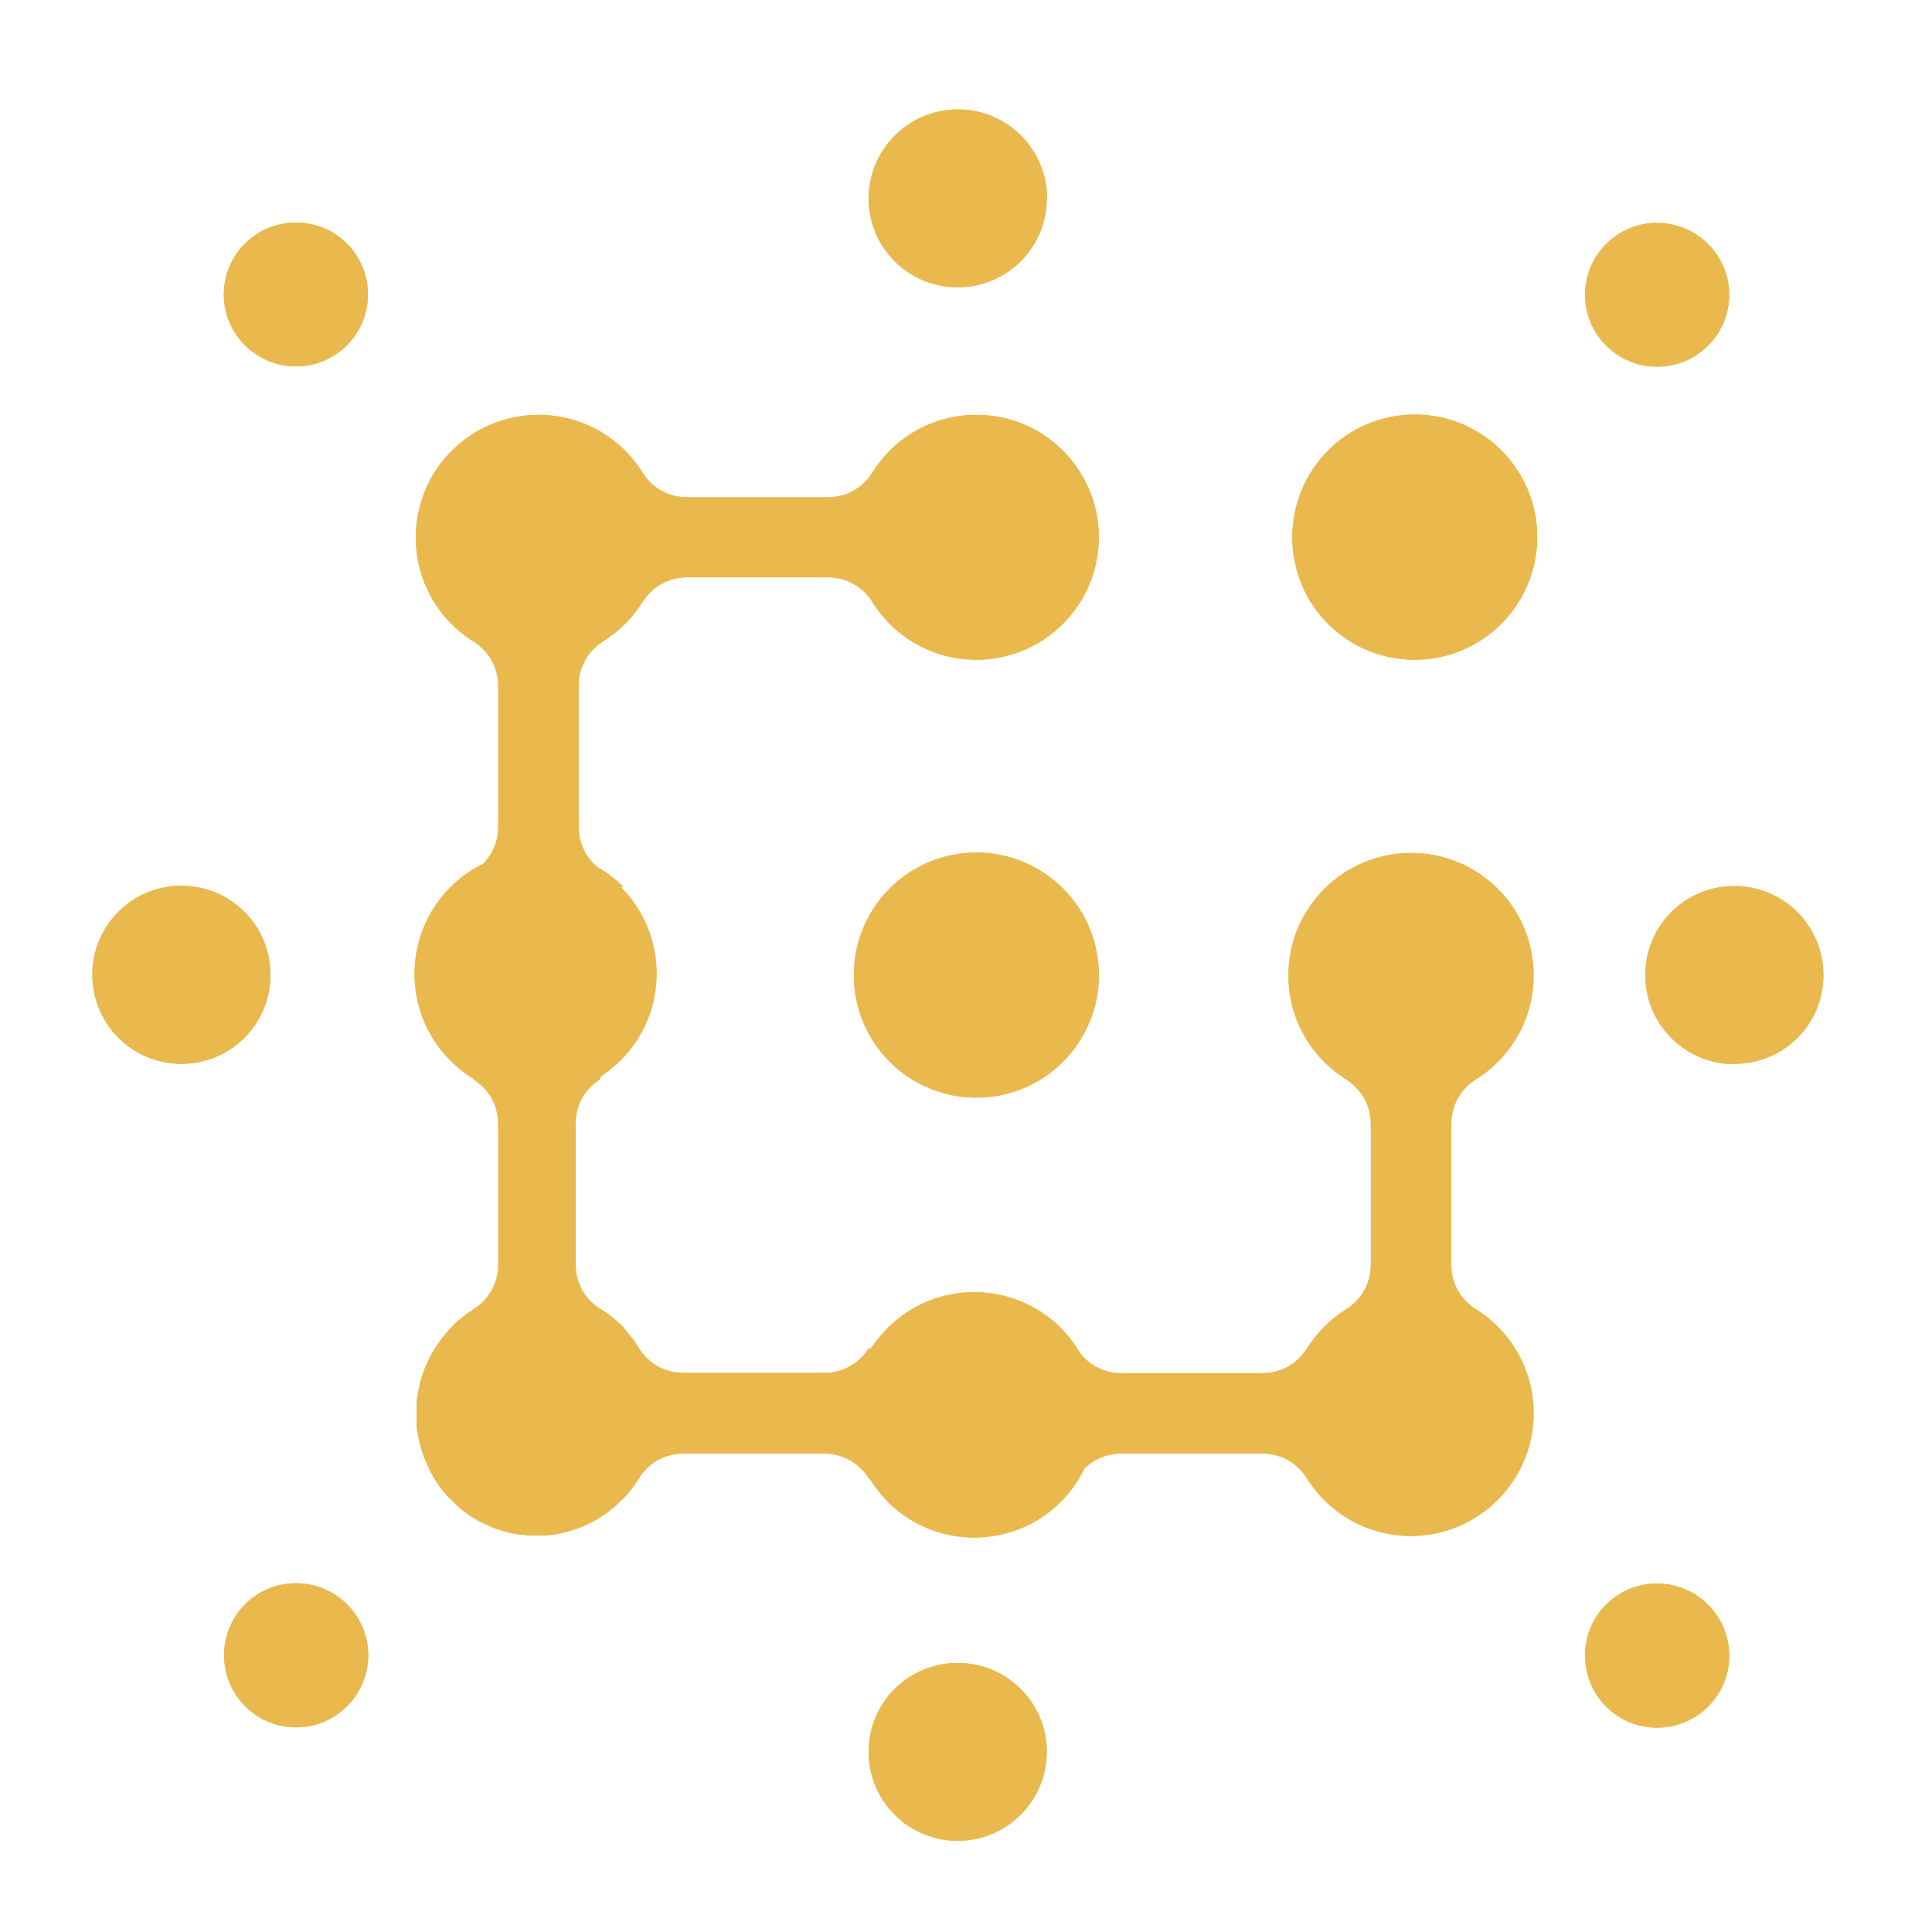 <svg xmlns="http://www.w3.org/2000/svg" xmlns:xlink="http://www.w3.org/1999/xlink" width="500" zoomAndPan="magnify" viewBox="0 0 375 375" height="500" preserveAspectRatio="xMidYMid meet" version="1.0"><defs><clipPath id="d60d847ed3"><path d="M 17.922 21.238 L 353.922 21.238 L 353.922 357.238 L 17.922 357.238 Z M 17.922 21.238 " clip-rule="nonzero"/></clipPath><clipPath id="f22c48e476"><path d="M 17.922 21.238 L 353.922 21.238 L 353.922 357.238 L 17.922 357.238 Z M 17.922 21.238 " clip-rule="nonzero"/></clipPath><clipPath id="5466b896c7"><path d="M 203.18 340.008 C 203.18 349.531 195.469 357.297 185.891 357.297 C 176.312 357.297 168.602 349.59 168.602 340.008 C 168.602 330.43 176.312 322.781 185.891 322.781 C 195.469 322.781 203.18 330.488 203.18 340.008 M 35.207 206.496 C 25.688 206.496 17.922 198.789 17.922 189.211 C 17.922 179.633 25.629 171.922 35.207 171.922 C 44.785 171.922 52.496 179.633 52.496 189.211 C 52.496 198.789 44.785 206.496 35.207 206.496 Z M 57.461 335.277 C 49.75 335.277 43.5 329.031 43.5 321.262 C 43.5 313.492 49.75 307.305 57.461 307.305 C 65.168 307.305 71.477 313.551 71.477 321.262 C 71.477 328.973 65.227 335.277 57.461 335.277 Z M 321.621 71.176 C 313.914 71.176 307.664 64.926 307.664 57.215 C 307.664 49.508 313.914 43.258 321.621 43.258 C 329.332 43.258 335.641 49.508 335.641 57.215 C 335.641 64.926 329.391 71.176 321.621 71.176 Z M 335.641 321.379 C 335.641 329.09 329.391 335.336 321.621 335.336 C 313.855 335.336 307.664 329.09 307.664 321.32 C 307.664 313.551 313.914 307.363 321.621 307.363 C 329.332 307.363 335.641 313.609 335.641 321.379 Z M 71.418 57.156 C 71.418 64.867 65.168 71.117 57.461 71.117 C 49.75 71.117 43.441 64.867 43.441 57.156 C 43.441 49.449 49.691 43.199 57.461 43.199 C 65.227 43.199 71.418 49.449 71.418 57.156 Z M 298.379 104.23 C 298.379 91.09 287.75 80.461 274.605 80.461 C 261.465 80.461 250.836 91.09 250.836 104.289 C 250.836 117.488 261.465 128.059 274.605 128.059 C 287.75 128.059 298.379 117.371 298.379 104.23 Z M 203.18 38.527 C 203.18 48.047 195.469 55.758 185.891 55.758 C 176.312 55.758 168.602 48.047 168.602 38.527 C 168.602 29.008 176.371 21.238 185.949 21.238 C 195.469 21.238 203.238 28.949 203.238 38.527 Z M 121.004 172.156 C 119.484 170.637 117.793 169.352 116.039 168.359 C 113.645 166.434 112.301 163.57 112.301 160.359 L 112.301 133.199 C 112.301 129.52 114.055 126.367 117.148 124.438 C 120.188 122.512 122.758 119.941 124.684 116.906 C 126.609 113.809 129.766 112.059 133.445 112.059 L 160.602 112.059 C 164.281 112.059 167.434 113.809 169.363 116.906 C 173.566 123.621 181.043 128.059 189.512 128.059 C 202.652 128.059 213.281 117.371 213.281 104.289 C 213.281 91.207 202.652 80.461 189.512 80.52 C 180.984 80.52 173.566 84.957 169.363 91.676 C 167.434 94.77 164.281 96.523 160.602 96.523 L 133.445 96.523 C 129.766 96.523 126.609 94.77 124.684 91.676 C 120.477 84.957 113.004 80.52 104.535 80.52 C 91.395 80.52 80.703 91.148 80.703 104.348 C 80.703 112.816 85.145 120.293 91.859 124.496 C 94.957 126.426 96.707 129.578 96.707 133.258 L 96.707 160.418 C 96.707 163.219 95.656 165.73 93.789 167.66 C 91.453 168.828 89.289 170.285 87.422 172.215 C 78.137 181.5 78.137 196.57 87.422 205.855 C 88.766 207.199 90.285 208.426 91.859 209.359 L 91.859 209.477 C 94.957 211.461 96.707 214.559 96.707 218.238 L 96.707 245.395 C 96.707 249.074 94.957 252.227 91.859 254.156 C 90.516 255.031 89.23 256.023 88.121 257.074 C 88.121 257.074 87.363 257.895 87.363 257.895 C 86.43 258.887 85.609 259.938 84.852 261.047 C 83.449 263.148 82.398 265.426 81.699 267.82 C 81.699 267.82 81.406 268.93 81.406 268.93 C 81.289 269.516 81.172 270.102 81.055 270.742 L 81.055 270.859 C 80.938 271.383 80.879 271.852 80.879 272.379 L 80.879 272.496 C 80.879 272.496 80.879 272.727 80.879 272.727 L 80.879 273.664 C 80.879 273.664 80.879 273.895 80.879 273.895 L 80.879 277.227 C 80.879 277.227 80.938 277.227 80.938 277.227 L 80.938 277.809 L 80.996 277.809 L 81.23 278.977 C 81.23 278.977 81.348 279.562 81.348 279.562 L 81.641 280.73 L 81.816 281.312 C 81.816 281.312 81.988 281.84 81.988 281.84 C 81.988 281.84 82.164 282.422 82.164 282.422 L 82.34 282.949 L 82.574 283.473 C 82.574 283.473 82.809 284 82.809 284 L 83.043 284.527 L 83.273 285.051 L 83.508 285.578 L 83.801 286.102 L 84.383 287.094 C 84.383 287.094 84.676 287.562 84.676 287.562 C 84.676 287.562 84.969 288.031 84.969 288.031 L 85.32 288.496 C 85.32 288.496 85.668 288.965 85.668 288.965 C 85.668 288.965 86.02 289.43 86.02 289.43 L 86.371 289.84 L 86.719 290.25 C 86.719 290.25 87.129 290.656 87.129 290.656 C 87.129 290.656 87.539 291.066 87.539 291.066 C 87.539 291.066 87.945 291.477 87.945 291.477 C 87.945 291.477 88.355 291.883 88.355 291.883 C 88.355 291.883 88.766 292.293 88.766 292.293 L 89.172 292.645 L 89.582 292.996 L 90.051 293.344 L 90.516 293.695 L 90.984 294.047 L 91.453 294.336 L 92.445 294.922 L 92.91 295.215 C 92.91 295.215 93.438 295.504 93.438 295.504 C 93.438 295.504 93.961 295.738 93.961 295.738 C 93.961 295.738 94.488 295.973 94.488 295.973 C 94.488 295.973 95.016 296.207 95.016 296.207 L 95.539 296.441 C 95.539 296.441 96.066 296.672 96.066 296.672 L 96.59 296.848 L 97.117 297.023 C 97.117 297.023 97.699 297.199 97.699 297.199 C 97.699 297.199 98.867 297.492 98.867 297.492 C 98.867 297.492 99.453 297.609 99.453 297.609 C 99.453 297.609 100.621 297.84 100.621 297.84 L 101.203 297.84 C 101.203 297.84 101.203 297.898 101.203 297.898 L 101.789 297.898 C 101.789 297.898 102.371 298.016 102.371 298.016 C 102.371 298.016 102.957 298.016 102.957 298.016 C 102.957 298.016 103.543 298.016 103.543 298.016 C 103.543 298.016 104.125 298.016 104.125 298.016 L 104.711 298.016 C 104.711 298.016 105.293 298.016 105.293 298.016 C 105.293 298.016 105.645 298.016 105.645 298.016 L 105.879 298.016 C 105.879 298.016 105.992 298.016 105.992 298.016 C 106.52 298.016 107.047 297.898 107.512 297.84 L 107.629 297.84 C 108.215 297.727 108.797 297.609 109.383 297.492 L 110.492 297.199 C 112.945 296.5 115.164 295.445 117.207 294.047 C 118.316 293.285 119.367 292.41 120.305 291.535 C 120.305 291.535 121.062 290.773 121.062 290.773 C 122.172 289.605 123.164 288.379 123.984 286.98 C 125.91 283.883 129.062 282.133 132.742 282.133 L 159.902 282.133 C 163.582 282.133 166.676 283.883 168.66 286.98 L 168.777 286.98 C 169.773 288.555 170.941 290.074 172.281 291.477 C 181.57 300.762 196.637 300.762 205.926 291.477 C 207.852 289.547 209.371 287.387 210.48 285.051 C 212.348 283.184 214.918 282.133 217.723 282.133 L 244.938 282.133 C 248.617 282.133 251.77 283.883 253.699 286.98 C 257.902 293.695 265.379 298.133 273.848 298.133 C 286.988 298.133 297.676 287.445 297.676 274.305 C 297.676 265.836 293.238 258.359 286.523 254.156 C 283.426 252.227 281.676 249.074 281.676 245.395 L 281.676 218.238 C 281.676 214.559 283.426 211.461 286.523 209.477 C 293.238 205.27 297.676 197.797 297.676 189.328 C 297.676 176.188 287.047 165.555 273.906 165.555 C 260.766 165.555 250.078 176.188 250.078 189.328 C 250.078 197.797 254.516 205.27 261.234 209.477 C 264.328 211.461 266.082 214.559 266.082 218.238 L 266.082 245.395 C 266.082 249.074 264.328 252.227 261.234 254.156 C 258.195 256.082 255.625 258.652 253.699 261.691 C 251.77 264.785 248.617 266.535 244.938 266.535 L 217.723 266.535 C 214.508 266.535 211.707 265.195 209.719 262.742 C 208.668 260.988 207.441 259.293 205.926 257.777 C 196.637 248.488 181.57 248.488 172.281 257.777 C 171.055 259.004 170.004 260.348 169.07 261.691 L 168.547 261.805 C 166.559 264.844 163.465 266.48 159.902 266.48 L 132.742 266.48 C 129.062 266.48 125.91 264.727 123.984 261.633 L 123.398 260.695 L 122.988 260.113 L 122.523 259.527 L 122.289 259.238 L 121.82 258.652 C 121.82 258.652 121.355 258.07 121.355 258.07 L 120.887 257.484 L 120.652 257.25 L 120.363 256.957 L 120.07 256.727 L 119.543 256.258 C 119.543 256.258 119.25 256.023 119.25 256.023 L 118.961 255.789 L 118.668 255.559 L 118.082 255.09 C 118.082 255.09 117.5 254.68 117.5 254.68 L 116.566 254.098 C 113.469 252.168 111.719 249.016 111.719 245.336 L 111.719 218.18 C 111.719 214.559 113.41 211.461 116.391 209.535 L 116.508 209.008 C 117.91 208.074 119.195 207.023 120.477 205.797 C 129.766 196.512 129.766 181.441 120.477 172.156 Z M 206.332 172.449 C 197.047 163.16 181.977 163.16 172.691 172.449 C 163.406 181.734 163.406 196.801 172.691 206.09 C 181.977 215.375 197.047 215.375 206.332 206.09 C 215.617 196.801 215.617 181.734 206.332 172.449 Z M 336.633 206.555 C 327.113 206.555 319.344 198.848 319.344 189.27 C 319.344 179.691 327.055 171.98 336.633 171.98 C 346.211 171.98 353.922 179.691 353.922 189.27 C 353.922 198.848 346.211 206.496 336.633 206.496 Z M 336.633 206.555 " clip-rule="evenodd"/></clipPath></defs><g clip-path="url(#d60d847ed3)"><path fill="#e9b94e" d="M 203.18 340.008 C 203.18 349.531 195.469 357.297 185.891 357.297 C 176.312 357.297 168.602 349.59 168.602 340.008 C 168.602 330.43 176.312 322.781 185.891 322.781 C 195.469 322.781 203.18 330.488 203.18 340.008 M 35.207 206.496 C 25.688 206.496 17.922 198.789 17.922 189.211 C 17.922 179.633 25.629 171.922 35.207 171.922 C 44.785 171.922 52.496 179.633 52.496 189.211 C 52.496 198.789 44.785 206.496 35.207 206.496 Z M 57.461 335.277 C 49.75 335.277 43.5 329.031 43.5 321.262 C 43.5 313.492 49.75 307.305 57.461 307.305 C 65.168 307.305 71.477 313.551 71.477 321.262 C 71.477 328.973 65.227 335.277 57.461 335.277 Z M 321.621 71.176 C 313.914 71.176 307.664 64.926 307.664 57.215 C 307.664 49.508 313.914 43.258 321.621 43.258 C 329.332 43.258 335.641 49.508 335.641 57.215 C 335.641 64.926 329.391 71.176 321.621 71.176 Z M 335.641 321.379 C 335.641 329.09 329.391 335.336 321.621 335.336 C 313.855 335.336 307.664 329.09 307.664 321.32 C 307.664 313.551 313.914 307.363 321.621 307.363 C 329.332 307.363 335.641 313.609 335.641 321.379 Z M 71.418 57.156 C 71.418 64.867 65.168 71.117 57.461 71.117 C 49.75 71.117 43.441 64.867 43.441 57.156 C 43.441 49.449 49.691 43.199 57.461 43.199 C 65.227 43.199 71.418 49.449 71.418 57.156 Z M 298.379 104.23 C 298.379 91.09 287.75 80.461 274.605 80.461 C 261.465 80.461 250.836 91.09 250.836 104.289 C 250.836 117.488 261.465 128.059 274.605 128.059 C 287.75 128.059 298.379 117.371 298.379 104.23 Z M 203.18 38.527 C 203.18 48.047 195.469 55.758 185.891 55.758 C 176.312 55.758 168.602 48.047 168.602 38.527 C 168.602 29.008 176.371 21.238 185.949 21.238 C 195.469 21.238 203.238 28.949 203.238 38.527 Z M 121.004 172.156 C 119.484 170.637 117.793 169.352 116.039 168.359 C 113.645 166.434 112.301 163.57 112.301 160.359 L 112.301 133.199 C 112.301 129.52 114.055 126.367 117.148 124.438 C 120.188 122.512 122.758 119.941 124.684 116.906 C 126.609 113.809 129.766 112.059 133.445 112.059 L 160.602 112.059 C 164.281 112.059 167.434 113.809 169.363 116.906 C 173.566 123.621 181.043 128.059 189.512 128.059 C 202.652 128.059 213.281 117.371 213.281 104.289 C 213.281 91.207 202.652 80.461 189.512 80.52 C 180.984 80.52 173.566 84.957 169.363 91.676 C 167.434 94.77 164.281 96.523 160.602 96.523 L 133.445 96.523 C 129.766 96.523 126.609 94.77 124.684 91.676 C 120.477 84.957 113.004 80.52 104.535 80.52 C 91.395 80.52 80.703 91.148 80.703 104.348 C 80.703 112.816 85.145 120.293 91.859 124.496 C 94.957 126.426 96.707 129.578 96.707 133.258 L 96.707 160.418 C 96.707 163.219 95.656 165.73 93.789 167.66 C 91.453 168.828 89.289 170.285 87.422 172.215 C 78.137 181.5 78.137 196.57 87.422 205.855 C 88.766 207.199 90.285 208.426 91.859 209.359 L 91.859 209.477 C 94.957 211.461 96.707 214.559 96.707 218.238 L 96.707 245.395 C 96.707 249.074 94.957 252.227 91.859 254.156 C 90.516 255.031 89.23 256.023 88.121 257.074 C 88.121 257.074 87.363 257.895 87.363 257.895 C 86.43 258.887 85.609 259.938 84.852 261.047 C 83.449 263.148 82.398 265.426 81.699 267.82 C 81.699 267.82 81.406 268.93 81.406 268.93 C 81.289 269.516 81.172 270.102 81.055 270.742 L 81.055 270.859 C 80.938 271.383 80.879 271.852 80.879 272.379 L 80.879 272.496 C 80.879 272.496 80.879 272.727 80.879 272.727 L 80.879 273.664 C 80.879 273.664 80.879 273.895 80.879 273.895 L 80.879 277.227 C 80.879 277.227 80.938 277.227 80.938 277.227 L 80.938 277.809 L 80.996 277.809 L 81.23 278.977 C 81.23 278.977 81.348 279.562 81.348 279.562 L 81.641 280.73 L 81.816 281.312 C 81.816 281.312 81.988 281.84 81.988 281.84 C 81.988 281.84 82.164 282.422 82.164 282.422 L 82.34 282.949 L 82.574 283.473 C 82.574 283.473 82.809 284 82.809 284 L 83.043 284.527 L 83.273 285.051 L 83.508 285.578 L 83.801 286.102 L 84.383 287.094 C 84.383 287.094 84.676 287.562 84.676 287.562 C 84.676 287.562 84.969 288.031 84.969 288.031 L 85.32 288.496 C 85.32 288.496 85.668 288.965 85.668 288.965 C 85.668 288.965 86.02 289.43 86.02 289.43 L 86.371 289.84 L 86.719 290.25 C 86.719 290.25 87.129 290.656 87.129 290.656 C 87.129 290.656 87.539 291.066 87.539 291.066 C 87.539 291.066 87.945 291.477 87.945 291.477 C 87.945 291.477 88.355 291.883 88.355 291.883 C 88.355 291.883 88.766 292.293 88.766 292.293 L 89.172 292.645 L 89.582 292.996 L 90.051 293.344 L 90.516 293.695 L 90.984 294.047 L 91.453 294.336 L 92.445 294.922 L 92.91 295.215 C 92.91 295.215 93.438 295.504 93.438 295.504 C 93.438 295.504 93.961 295.738 93.961 295.738 C 93.961 295.738 94.488 295.973 94.488 295.973 C 94.488 295.973 95.016 296.207 95.016 296.207 L 95.539 296.441 C 95.539 296.441 96.066 296.672 96.066 296.672 L 96.59 296.848 L 97.117 297.023 C 97.117 297.023 97.699 297.199 97.699 297.199 C 97.699 297.199 98.867 297.492 98.867 297.492 C 98.867 297.492 99.453 297.609 99.453 297.609 C 99.453 297.609 100.621 297.84 100.621 297.84 L 101.203 297.84 C 101.203 297.84 101.203 297.898 101.203 297.898 L 101.789 297.898 C 101.789 297.898 102.371 298.016 102.371 298.016 C 102.371 298.016 102.957 298.016 102.957 298.016 C 102.957 298.016 103.543 298.016 103.543 298.016 C 103.543 298.016 104.125 298.016 104.125 298.016 L 104.711 298.016 C 104.711 298.016 105.293 298.016 105.293 298.016 C 105.293 298.016 105.645 298.016 105.645 298.016 L 105.879 298.016 C 105.879 298.016 105.992 298.016 105.992 298.016 C 106.52 298.016 107.047 297.898 107.512 297.84 L 107.629 297.84 C 108.215 297.727 108.797 297.609 109.383 297.492 L 110.492 297.199 C 112.945 296.5 115.164 295.445 117.207 294.047 C 118.316 293.285 119.367 292.41 120.305 291.535 C 120.305 291.535 121.062 290.773 121.062 290.773 C 122.172 289.605 123.164 288.379 123.984 286.98 C 125.91 283.883 129.062 282.133 132.742 282.133 L 159.902 282.133 C 163.582 282.133 166.676 283.883 168.66 286.98 L 168.777 286.98 C 169.773 288.555 170.941 290.074 172.281 291.477 C 181.57 300.762 196.637 300.762 205.926 291.477 C 207.852 289.547 209.371 287.387 210.48 285.051 C 212.348 283.184 214.918 282.133 217.723 282.133 L 244.938 282.133 C 248.617 282.133 251.77 283.883 253.699 286.98 C 257.902 293.695 265.379 298.133 273.848 298.133 C 286.988 298.133 297.676 287.445 297.676 274.305 C 297.676 265.836 293.238 258.359 286.523 254.156 C 283.426 252.227 281.676 249.074 281.676 245.395 L 281.676 218.238 C 281.676 214.559 283.426 211.461 286.523 209.477 C 293.238 205.27 297.676 197.797 297.676 189.328 C 297.676 176.188 287.047 165.555 273.906 165.555 C 260.766 165.555 250.078 176.188 250.078 189.328 C 250.078 197.797 254.516 205.27 261.234 209.477 C 264.328 211.461 266.082 214.559 266.082 218.238 L 266.082 245.395 C 266.082 249.074 264.328 252.227 261.234 254.156 C 258.195 256.082 255.625 258.652 253.699 261.691 C 251.77 264.785 248.617 266.535 244.938 266.535 L 217.723 266.535 C 214.508 266.535 211.707 265.195 209.719 262.742 C 208.668 260.988 207.441 259.293 205.926 257.777 C 196.637 248.488 181.57 248.488 172.281 257.777 C 171.055 259.004 170.004 260.348 169.07 261.691 L 168.547 261.805 C 166.559 264.844 163.465 266.48 159.902 266.48 L 132.742 266.48 C 129.062 266.48 125.91 264.727 123.984 261.633 L 123.398 260.695 L 122.988 260.113 L 122.523 259.527 L 122.289 259.238 L 121.82 258.652 C 121.82 258.652 121.355 258.07 121.355 258.07 L 120.887 257.484 L 120.652 257.25 L 120.363 256.957 L 120.07 256.727 L 119.543 256.258 C 119.543 256.258 119.25 256.023 119.25 256.023 L 118.961 255.789 L 118.668 255.559 L 118.082 255.09 C 118.082 255.09 117.5 254.68 117.5 254.68 L 116.566 254.098 C 113.469 252.168 111.719 249.016 111.719 245.336 L 111.719 218.18 C 111.719 214.559 113.41 211.461 116.391 209.535 L 116.508 209.008 C 117.91 208.074 119.195 207.023 120.477 205.797 C 129.766 196.512 129.766 181.441 120.477 172.156 Z M 206.332 172.449 C 197.047 163.16 181.977 163.16 172.691 172.449 C 163.406 181.734 163.406 196.801 172.691 206.09 C 181.977 215.375 197.047 215.375 206.332 206.09 C 215.617 196.801 215.617 181.734 206.332 172.449 Z M 336.633 206.555 C 327.113 206.555 319.344 198.848 319.344 189.27 C 319.344 179.691 327.055 171.98 336.633 171.98 C 346.211 171.98 353.922 179.691 353.922 189.27 C 353.922 198.848 346.211 206.496 336.633 206.496 Z M 336.633 206.555 " fill-opacity="1" fill-rule="evenodd"/></g><g clip-path="url(#f22c48e476)"><g clip-path="url(#5466b896c7)"><path fill="#e9b94e" d="M 17.922 21.238 L 353.922 21.238 L 353.922 357.238 L 17.922 357.238 Z M 17.922 21.238 " fill-opacity="1" fill-rule="nonzero"/></g></g></svg>